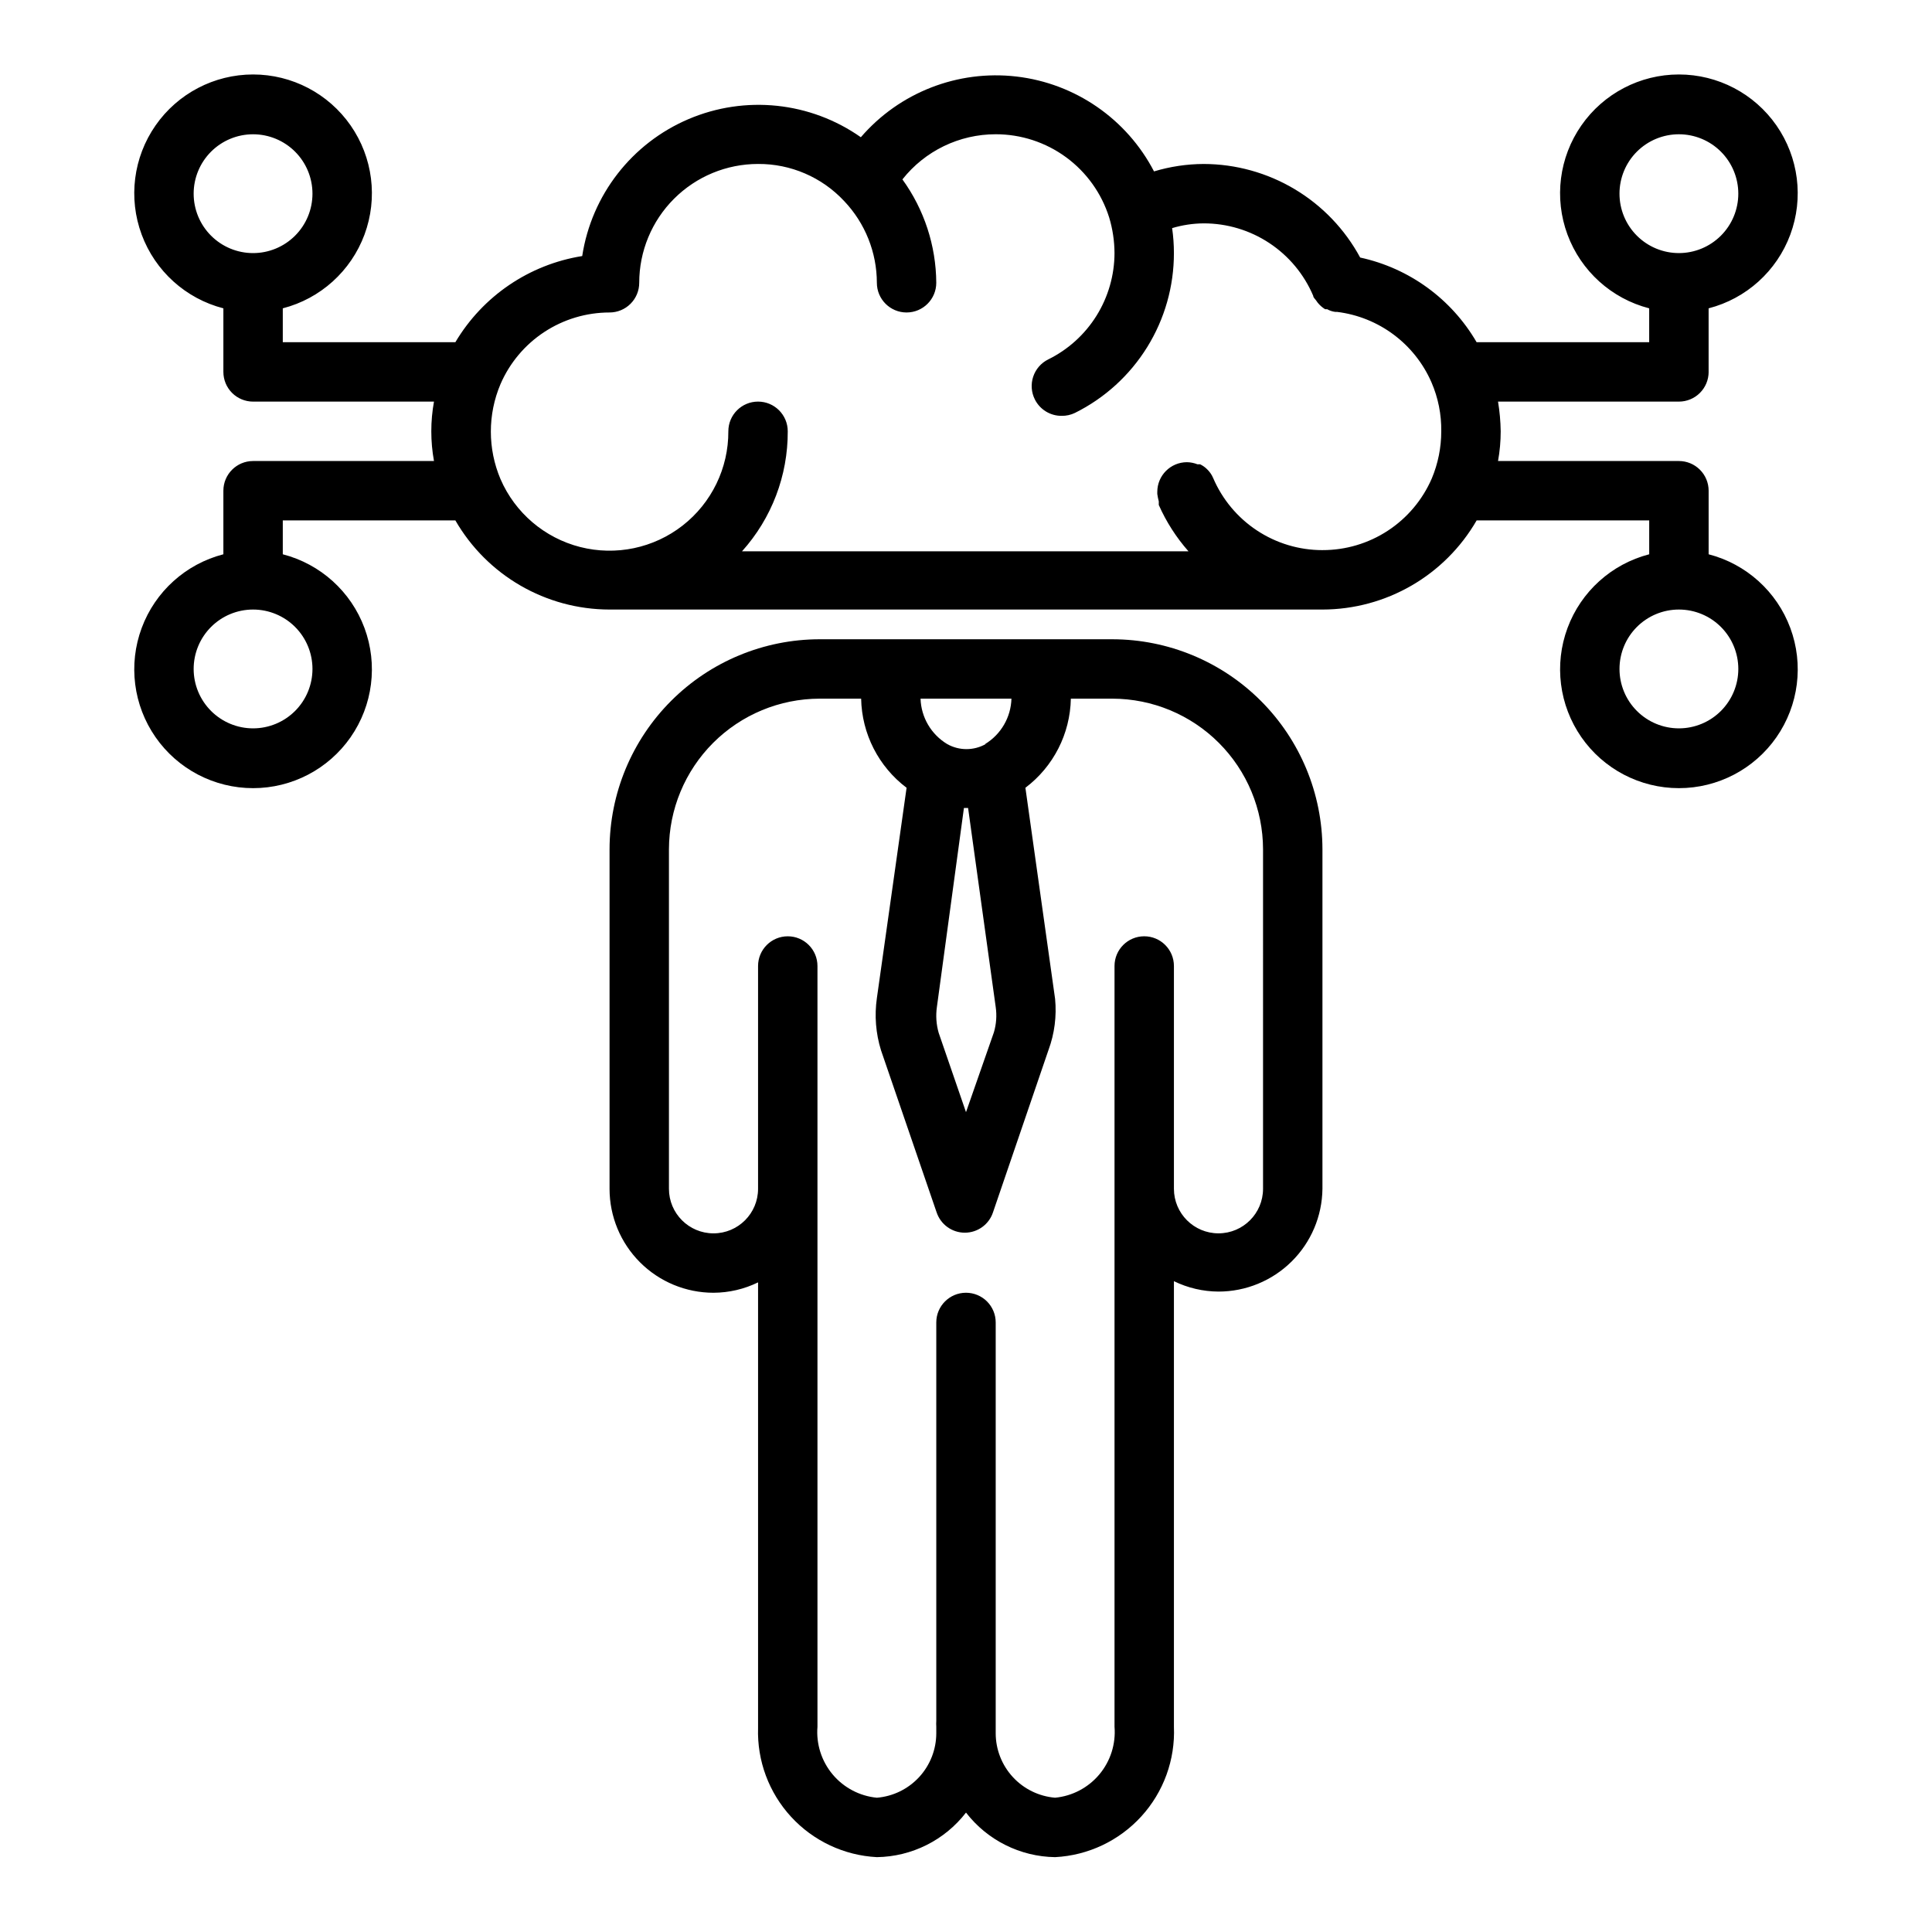 <?xml version="1.0" encoding="UTF-8"?>
<!-- Uploaded to: SVG Repo, www.svgrepo.com, Generator: SVG Repo Mixer Tools -->
<svg fill="#000000" width="800px" height="800px" version="1.1" viewBox="144 144 512 512" xmlns="http://www.w3.org/2000/svg">
 <g>
  <path d="m438.81 313.41h-77.621c-14.754 0.02-28.895 5.891-39.328 16.324-10.434 10.434-16.305 24.578-16.324 39.332v89.977c0 7.309 2.902 14.316 8.07 19.48 5.164 5.168 12.172 8.07 19.48 8.07 4.094-0.016 8.129-0.957 11.809-2.754v118.08-0.004c-0.281 8.695 2.863 17.152 8.75 23.555s14.051 10.242 22.738 10.691c9.258-0.133 17.953-4.481 23.617-11.809 5.66 7.328 14.355 11.676 23.613 11.809 8.746-0.449 16.957-4.332 22.855-10.805 5.894-6.469 9-15.008 8.633-23.754v-118.08c3.68 1.797 7.715 2.738 11.809 2.758 7.254 0 14.215-2.859 19.371-7.961 5.16-5.098 8.098-12.023 8.18-19.277v-89.977c-0.02-14.754-5.891-28.898-16.32-39.332-10.434-10.434-24.578-16.305-39.332-16.324zm-30.938 97.457c0.324 2.238 0.164 4.519-0.473 6.691l-7.398 21.176-7.242-21.02c-0.641-2.227-0.801-4.559-0.473-6.848l7.164-52.742h1.102zm-2.676-69.668c-3.156 1.766-7 1.766-10.156 0-4.258-2.547-6.93-7.086-7.086-12.047h24.09c-0.141 4.945-2.777 9.48-7.008 12.047zm73.523 117.84c0 6.519-5.285 11.809-11.809 11.809-6.519 0-11.809-5.289-11.809-11.809v-59.039c0-4.348-3.523-7.875-7.871-7.875-4.348 0-7.871 3.527-7.871 7.875v201.6c0.371 4.574-1.07 9.113-4.016 12.633s-7.16 5.742-11.73 6.18c-4.285-0.355-8.285-2.309-11.199-5.473-2.918-3.164-4.539-7.305-4.543-11.609v-1.73-107.14c0-2.086-0.828-4.09-2.305-5.566-1.477-1.473-3.481-2.305-5.566-2.305-4.348 0-7.875 3.523-7.875 7.871v105.57c-0.035 0.523-0.035 1.051 0 1.574v1.73c-0.004 4.305-1.625 8.445-4.539 11.609-2.918 3.164-6.914 5.117-11.203 5.473-4.57-0.438-8.781-2.66-11.73-6.18-2.945-3.519-4.387-8.059-4.016-12.633v-201.6c0-4.348-3.523-7.875-7.871-7.875s-7.871 3.527-7.871 7.875v59.039c0 6.519-5.285 11.809-11.809 11.809-6.519 0-11.809-5.289-11.809-11.809v-89.977c0.023-10.578 4.234-20.719 11.715-28.199 7.481-7.481 17.617-11.691 28.195-11.715h11.023c0.176 9.305 4.617 18.012 12.043 23.617l-7.871 55.734c-0.668 4.644-0.293 9.375 1.102 13.855l14.719 42.902h0.004c1.059 3.231 4.074 5.414 7.477 5.414s6.418-2.184 7.477-5.414l14.719-43.059h0.004c1.574-4.305 2.164-8.902 1.73-13.461l-7.871-55.973c7.426-5.606 11.867-14.312 12.043-23.617h11.023c10.578 0.023 20.719 4.234 28.199 11.715 7.481 7.481 11.691 17.621 11.711 28.199z"/>
  <path d="m596.8 242.56v-16.848c9.977-2.574 18.066-9.875 21.648-19.539 3.586-9.664 2.211-20.469-3.672-28.93-5.887-8.461-15.543-13.508-25.852-13.508-10.305 0-19.961 5.047-25.848 13.508-5.887 8.461-7.258 19.266-3.676 28.93 3.586 9.664 11.672 16.965 21.652 19.539v8.977h-45.734c-6.676-11.488-17.875-19.629-30.859-22.438-4.043-7.484-10.031-13.742-17.332-18.105-7.301-4.363-15.648-6.676-24.152-6.691-4.457 0.02-8.883 0.684-13.148 1.969-7.227-13.906-20.879-23.324-36.445-25.141-15.57-1.812-31.023 4.215-41.25 16.086-13.371-9.395-30.648-11.207-45.684-4.797-15.031 6.41-25.68 20.133-28.156 36.285-14.039 2.242-26.355 10.605-33.613 22.832h-45.738v-8.977c9.98-2.574 18.066-9.875 21.652-19.539 3.582-9.664 2.211-20.469-3.676-28.93-5.887-8.461-15.539-13.508-25.848-13.508-10.309 0-19.961 5.047-25.848 13.508-5.887 8.461-7.262 19.266-3.676 28.93s11.672 16.965 21.652 19.539v16.848c0 2.086 0.828 4.09 2.305 5.566 1.477 1.477 3.477 2.305 5.566 2.305h47.941c-0.945 5.207-0.945 10.539 0 15.746h-47.941c-4.348 0-7.871 3.523-7.871 7.871v16.848-0.004c-9.98 2.578-18.066 9.875-21.652 19.539-3.586 9.664-2.211 20.473 3.676 28.934 5.887 8.461 15.539 13.504 25.848 13.504 10.309 0 19.961-5.043 25.848-13.504 5.887-8.461 7.258-19.27 3.676-28.934-3.586-9.664-11.672-16.961-21.652-19.539v-8.973h45.738c8.426 14.598 23.996 23.598 40.855 23.617h188.93c16.859-0.02 32.43-9.02 40.859-23.617h45.734v8.973c-9.98 2.578-18.066 9.875-21.652 19.539-3.582 9.664-2.211 20.473 3.676 28.934 5.887 8.461 15.543 13.504 25.848 13.504 10.309 0 19.965-5.043 25.852-13.504 5.883-8.461 7.258-19.27 3.672-28.934-3.582-9.664-11.672-16.961-21.648-19.539v-16.844c0-2.09-0.832-4.09-2.309-5.566-1.477-1.477-3.477-2.305-5.566-2.305h-47.938c0.473-2.598 0.707-5.234 0.707-7.875-0.039-2.637-0.273-5.269-0.707-7.871h47.938c2.09 0 4.09-0.828 5.566-2.305 1.477-1.477 2.309-3.481 2.309-5.566zm-401.48-47.234c0-4.176 1.66-8.18 4.613-11.133 2.953-2.949 6.957-4.609 11.133-4.609 4.176 0 8.18 1.66 11.133 4.609 2.953 2.953 4.609 6.957 4.609 11.133s-1.656 8.184-4.609 11.133c-2.953 2.953-6.957 4.613-11.133 4.613-4.176 0-8.18-1.66-11.133-4.613-2.953-2.949-4.613-6.957-4.613-11.133zm31.488 125.95c0 4.176-1.656 8.18-4.609 11.133s-6.957 4.613-11.133 4.613c-4.176 0-8.18-1.66-11.133-4.613s-4.613-6.957-4.613-11.133c0-4.176 1.66-8.18 4.613-11.133s6.957-4.609 11.133-4.609c4.176 0 8.18 1.656 11.133 4.609s4.609 6.957 4.609 11.133zm377.86 0h0.004c0 4.176-1.66 8.18-4.613 11.133s-6.957 4.613-11.133 4.613-8.18-1.66-11.133-4.613-4.609-6.957-4.609-11.133c0-4.176 1.656-8.18 4.609-11.133s6.957-4.609 11.133-4.609 8.18 1.656 11.133 4.609 4.613 6.957 4.613 11.133zm-110.21-31.488c-6.172 0.004-12.207-1.809-17.355-5.211-5.152-3.402-9.188-8.242-11.613-13.918-0.383-0.891-0.945-1.695-1.652-2.359-0.531-0.516-1.141-0.941-1.809-1.262h-0.711c-0.875-0.348-1.809-0.531-2.754-0.551-4.348 0-7.871 3.523-7.871 7.871v0.551c0.094 0.664 0.223 1.32 0.395 1.969v0.945c1.98 4.473 4.637 8.613 7.871 12.281h-118.32c7.852-8.727 12.172-20.062 12.121-31.805 0-4.348-3.523-7.871-7.871-7.871-4.348 0-7.871 3.523-7.871 7.871 0.047 9.746-4.426 18.969-12.105 24.969-7.68 6-17.707 8.102-27.152 5.699-9.445-2.406-17.246-9.051-21.121-17.992-3.414-8.051-3.414-17.141 0-25.191 2.441-5.633 6.477-10.434 11.609-13.805 5.133-3.371 11.141-5.164 17.281-5.168 2.086 0 4.09-0.828 5.566-2.305 1.477-1.477 2.305-3.477 2.305-5.566 0-8.352 3.316-16.359 9.223-22.266s13.914-9.223 22.266-9.223c8.652-0.055 16.93 3.512 22.828 9.84 5.551 5.844 8.648 13.59 8.66 21.648 0 4.348 3.523 7.871 7.871 7.871s7.871-3.523 7.871-7.871c-0.062-9.844-3.199-19.422-8.973-27.395 5.973-7.559 15.082-11.969 24.719-11.965 6.707-0.008 13.238 2.125 18.648 6.09 5.41 3.965 9.41 9.555 11.422 15.953 0.926 3.062 1.402 6.246 1.418 9.445-0.012 5.867-1.66 11.613-4.762 16.594-3.102 4.977-7.531 8.992-12.793 11.586-1.891 0.93-3.328 2.578-3.992 4.574-0.664 1.996-0.504 4.18 0.449 6.055 1.348 2.672 4.094 4.352 7.086 4.328 1.227 0.02 2.438-0.25 3.543-0.785 7.879-3.918 14.508-9.957 19.141-17.441 4.633-7.481 7.082-16.109 7.07-24.91 0-2.215-0.156-4.422-0.473-6.613 2.707-0.812 5.519-1.238 8.348-1.258 6.191-0.012 12.254 1.805 17.418 5.223 5.168 3.414 9.211 8.281 11.629 13.984 0 0.473 0.551 0.867 0.789 1.258l0.395 0.551h-0.004c0.555 0.684 1.219 1.27 1.969 1.734h0.551c0.652 0.375 1.375 0.613 2.125 0.707h0.473c11.059 1.352 20.574 8.449 25.031 18.656 1.777 4.098 2.664 8.523 2.598 12.988 0.004 4.301-0.852 8.555-2.516 12.52-2.449 5.644-6.496 10.453-11.645 13.824-5.148 3.371-11.172 5.16-17.328 5.144zm78.723-94.465c0-4.176 1.656-8.18 4.609-11.133 2.953-2.949 6.957-4.609 11.133-4.609s8.18 1.66 11.133 4.609c2.953 2.953 4.613 6.957 4.613 11.133s-1.66 8.184-4.613 11.133c-2.953 2.953-6.957 4.613-11.133 4.613s-8.18-1.66-11.133-4.613c-2.953-2.949-4.609-6.957-4.609-11.133z"/>
 </g>
</svg>